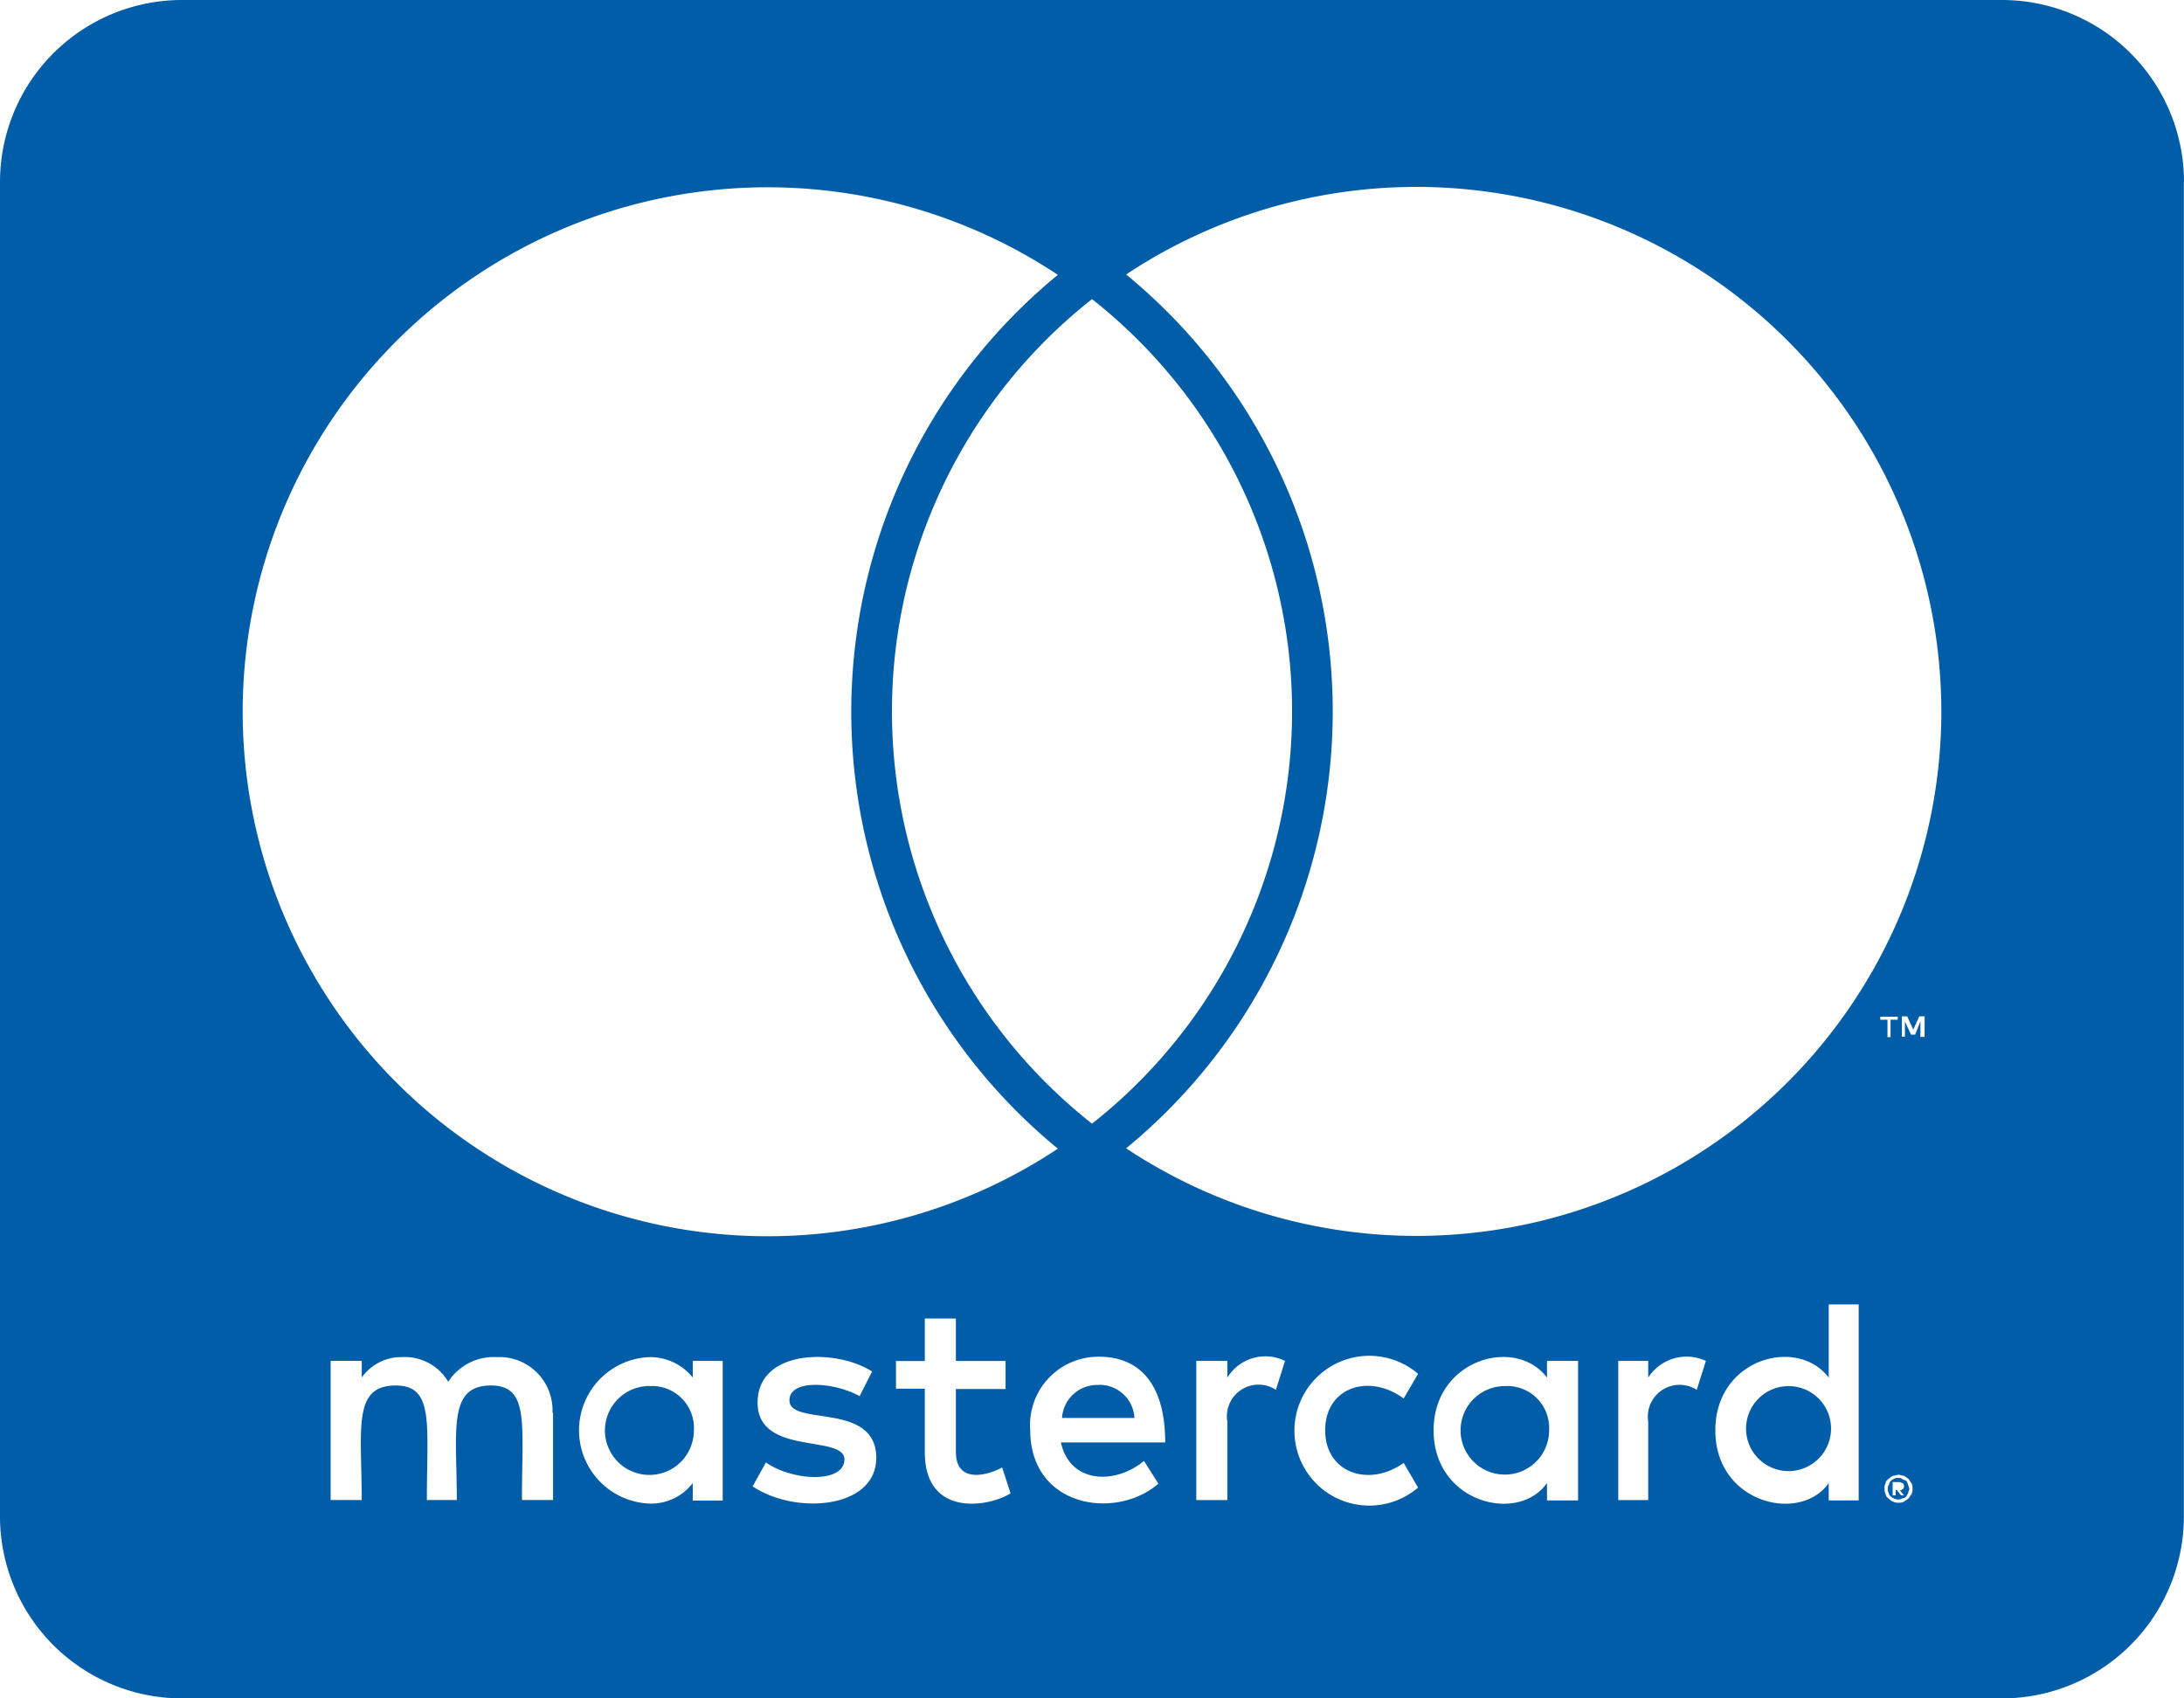 <?xml version="1.0" encoding="UTF-8"?>
<svg xmlns="http://www.w3.org/2000/svg" width="64.141" height="49.888" viewBox="0 0 64.141 49.888">
  <defs>
    <style>.a{fill:#025da8;}</style>
  </defs>
  <path class="a" d="M53.774,75.015a1.248,1.248,0,1,1-1.247-1.3A1.245,1.245,0,0,1,53.774,75.015Zm-34.61-1.3a1.306,1.306,0,1,0,1.214,1.3A1.231,1.231,0,0,0,19.164,73.712Zm13.084-.033a1.032,1.032,0,0,0-1.058.969h2.127A1.024,1.024,0,0,0,32.249,73.679Zm12,.033a1.3,1.3,0,1,0,1.247,1.3A1.232,1.232,0,0,0,44.253,73.712Zm11.793,2.906c0,.033.033.056.033.122,0,.033-.033.056-.033.122a.391.391,0,0,0-.056.089.144.144,0,0,1-.122.056c-.033.033-.056.033-.122.033a.221.221,0,0,1-.122-.033c-.033,0-.056-.033-.089-.056s-.056-.056-.056-.089a.2.2,0,0,1-.033-.122c0-.056,0-.089.033-.122a.209.209,0,0,1,.056-.122.391.391,0,0,1,.089-.056.2.2,0,0,1,.122-.033c.056,0,.089,0,.122.033.056.033.089.033.122.056S56.012,76.563,56.046,76.618Zm-.245.156c.056,0,.056-.033.089-.033a.135.135,0,0,0,0-.178c-.033,0-.056-.033-.122-.033h-.178v.39h.089v-.156h.033l.122.156h.089l-.122-.145Zm8.341-38.429v39.2A5.346,5.346,0,0,1,58.8,82.888H5.345A5.346,5.346,0,0,1,0,77.543v-39.2A5.346,5.346,0,0,1,5.345,33H58.8A5.346,5.346,0,0,1,64.141,38.345ZM7.127,53.891A15.416,15.416,0,0,0,31.068,66.741a16.607,16.607,0,0,1,0-25.668A15.416,15.416,0,0,0,7.127,53.891ZM32.071,66.006a15.418,15.418,0,0,0,0-24.22A15.418,15.418,0,0,0,32.071,66.006ZM16.225,74.5a1.561,1.561,0,0,0-1.637-1.637,1.592,1.592,0,0,0-1.425.724,1.477,1.477,0,0,0-1.359-.724,1.414,1.414,0,0,0-1.18.6v-.49H9.71v4.087h.913c0-2.1-.278-3.363,1-3.363,1.136,0,.913,1.136.913,3.363h.88c0-2.038-.278-3.363,1-3.363,1.136,0,.913,1.114.913,3.363h.913V74.5Zm5-1.526h-.88v.49a1.6,1.6,0,0,0-1.3-.6,2.153,2.153,0,0,0,0,4.3,1.544,1.544,0,0,0,1.3-.6v.512h.88Zm4.51,2.851c0-1.67-2.55-.913-2.55-1.693,0-.635,1.325-.535,2.06-.122l.367-.724c-1.047-.679-3.363-.668-3.363.913s2.55.924,2.55,1.67c0,.7-1.5.646-2.305.089l-.39.7c1.247.846,3.63.668,3.63-.835Zm3.942,1.036-.245-.757c-.423.234-1.359.49-1.359-.457V73.8h1.459v-.824H28.073V71.73H27.16v1.247h-.846v.813h.846v1.86c0,1.96,1.926,1.6,2.517,1.214Zm1.481-1.492H34.22c0-1.8-.824-2.517-1.938-2.517A2.005,2.005,0,0,0,30.256,75c0,2.283,2.517,2.661,3.764,1.581l-.423-.668C32.728,76.63,31.414,76.563,31.158,75.371Zm6.581-2.394a1.307,1.307,0,0,0-1.693.49v-.49h-.913v4.087h.913V74.759a.929.929,0,0,1,1.425-.935l.267-.846Zm1.18,2.038c0-1.269,1.292-1.681,2.305-.935l.423-.724a2.2,2.2,0,1,0,0,3.341l-.423-.724C40.2,76.7,38.919,76.262,38.919,75.015Zm7.427-2.038h-.913v.49c-.924-1.225-3.33-.535-3.33,1.548,0,2.138,2.494,2.751,3.33,1.548v.512h.913Zm3.753,0a1.338,1.338,0,0,0-1.693.49v-.49h-.88v4.087h.88V74.759a.934.934,0,0,1,1.425-.935l.267-.846Zm4.488-1.659h-.88v2.149c-.913-1.214-3.33-.568-3.33,1.548,0,2.16,2.506,2.739,3.33,1.548v.512h.88Zm.846-8.363v.512h.089v-.512h.212v-.089h-.512v.089h.212Zm.735,13.786a.34.34,0,0,0-.033-.178c-.033-.033-.056-.089-.089-.122s-.089-.056-.122-.089c-.056,0-.122-.033-.178-.033a1.183,1.183,0,0,1-.156.033.582.582,0,0,0-.122.089.174.174,0,0,0-.089.122.34.34,0,0,0-.033.178.324.324,0,0,0,.033.156.174.174,0,0,0,.089.122.386.386,0,0,0,.122.089.3.3,0,0,0,.156.033.34.34,0,0,0,.178-.033c.033-.033.089-.056.122-.089s.056-.089.089-.122A.324.324,0,0,0,56.168,76.741Zm.356-13.886h-.156l-.178.39-.178-.39h-.156v.6h.089V63l.178.39h.122L56.4,63v.457h.122Zm.49-8.964A15.416,15.416,0,0,0,33.073,41.062a16.607,16.607,0,0,1,0,25.668A15.416,15.416,0,0,0,57.015,53.89Z" transform="translate(0 -33)"></path>
</svg>
